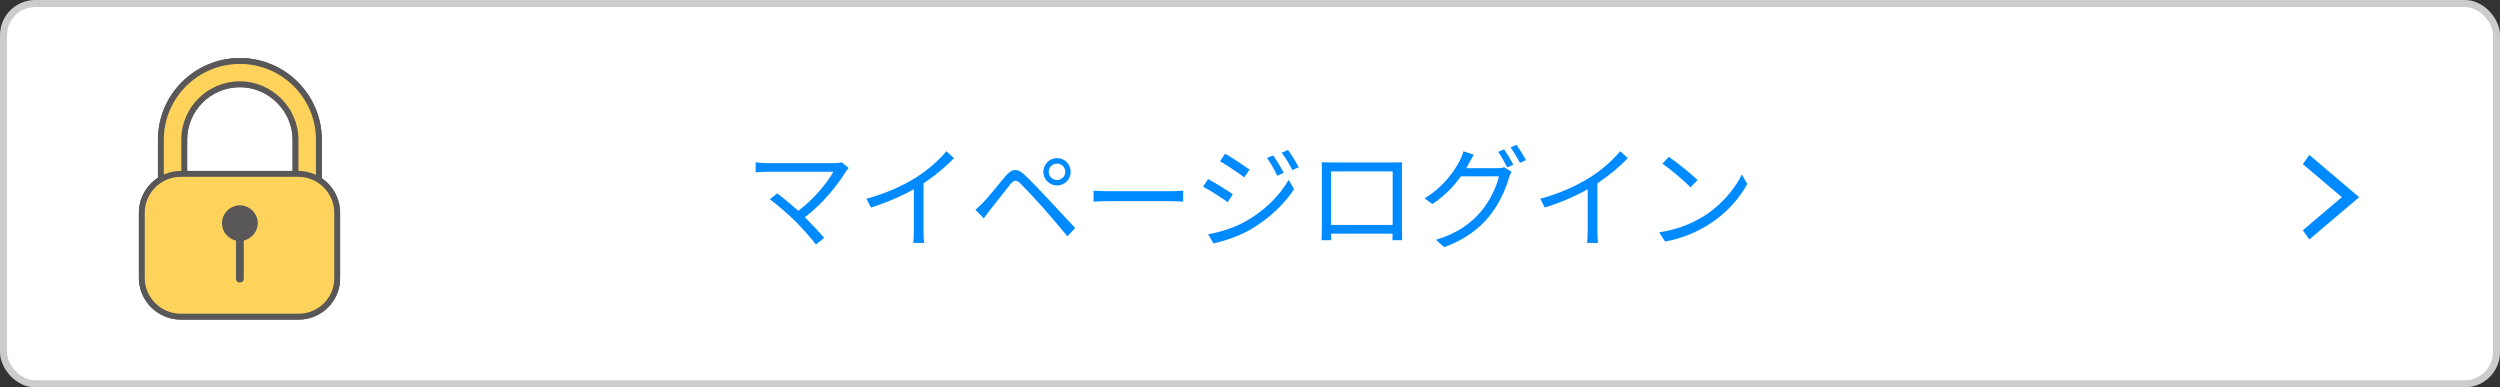 <svg width="355" height="55" viewBox="0 0 355 55" fill="none" xmlns="http://www.w3.org/2000/svg">
<rect x="0" y="0" width="355" height="55" fill="#333333" stroke="none"/>
<rect x="0.5" y="0.5" width="354" height="54" rx="4.5" fill="white" stroke="#CCCCCC"/>
<path d="M120.52 23.856L119.512 23.04C119.288 23.12 118.92 23.168 118.472 23.168H108.936C108.376 23.168 107.752 23.104 107.304 23.04V24.48C107.624 24.448 108.312 24.384 108.936 24.384H118.344C117.544 25.824 115.704 28.176 113.352 29.936C112.264 28.96 110.952 27.888 110.36 27.456L109.32 28.304C110.168 28.896 112.024 30.496 112.984 31.456C113.992 32.496 115.272 33.904 115.864 34.72L117.032 33.792C116.392 33.008 115.256 31.808 114.296 30.848C116.936 28.832 118.968 26.224 120.12 24.352C120.216 24.208 120.36 24.032 120.52 23.856ZM123.032 28.224L123.672 29.472C125.896 28.784 128.088 27.824 129.768 26.864V32.784C129.768 33.392 129.72 34.192 129.672 34.496H131.24C131.176 34.176 131.144 33.392 131.144 32.784V26.032C132.776 24.944 134.248 23.728 135.464 22.464L134.392 21.472C133.288 22.8 131.688 24.192 130.024 25.232C128.248 26.352 125.8 27.472 123.032 28.224ZM148.92 24.4C148.92 23.744 149.448 23.232 150.104 23.232C150.744 23.232 151.272 23.744 151.272 24.4C151.272 25.04 150.744 25.568 150.104 25.568C149.448 25.568 148.92 25.04 148.92 24.4ZM148.152 24.4C148.152 25.472 149.032 26.336 150.104 26.336C151.176 26.336 152.04 25.472 152.04 24.4C152.04 23.328 151.176 22.448 150.104 22.448C149.032 22.448 148.152 23.328 148.152 24.4ZM138.504 29.792L139.704 31.008C139.944 30.672 140.296 30.176 140.616 29.776C141.352 28.88 142.68 27.136 143.448 26.192C143.992 25.536 144.296 25.472 144.92 26.08C145.592 26.736 147.08 28.32 148.008 29.376C149.032 30.544 150.44 32.176 151.576 33.552L152.68 32.384C151.448 31.072 149.848 29.328 148.776 28.192C147.832 27.184 146.472 25.76 145.496 24.832C144.408 23.808 143.656 23.984 142.792 24.992C141.784 26.176 140.392 27.952 139.64 28.72C139.208 29.152 138.92 29.44 138.504 29.792ZM155.288 27.072V28.64C155.784 28.592 156.632 28.56 157.512 28.56H166.296C167.016 28.56 167.688 28.624 168.008 28.64V27.072C167.656 27.104 167.08 27.152 166.28 27.152H157.512C156.616 27.152 155.768 27.104 155.288 27.072ZM180.8 22.064L179.92 22.432C180.448 23.168 180.976 24.128 181.376 24.96L182.288 24.544C181.92 23.792 181.2 22.64 180.8 22.064ZM182.896 21.296L182 21.68C182.544 22.4 183.088 23.312 183.52 24.16L184.432 23.744C184.032 23.008 183.328 21.856 182.896 21.296ZM173.968 21.824L173.248 22.896C174.176 23.44 175.92 24.592 176.688 25.184L177.44 24.08C176.752 23.584 174.912 22.352 173.968 21.824ZM171.568 33.264L172.304 34.56C173.792 34.256 176 33.52 177.6 32.576C180.16 31.072 182.368 29.008 183.76 26.864L182.992 25.536C181.696 27.792 179.584 29.888 176.928 31.408C175.312 32.32 173.312 32.96 171.568 33.264ZM171.552 25.424L170.832 26.512C171.808 27.008 173.536 28.128 174.336 28.704L175.056 27.584C174.368 27.088 172.496 25.936 171.552 25.424ZM187.68 23.04C187.712 23.424 187.712 23.92 187.712 24.288V32.16C187.712 32.72 187.68 33.904 187.664 34.112H189.04C189.024 33.984 189.024 33.6 189.008 33.184H197.744C197.744 33.616 197.728 34 197.728 34.112H199.104C199.088 33.936 199.072 32.688 199.072 32.176V24.288C199.072 23.888 199.072 23.44 199.104 23.04C198.624 23.072 198.048 23.072 197.696 23.072H189.104C188.736 23.072 188.304 23.056 187.68 23.04ZM189.008 24.336H197.76V31.936H189.008V24.336ZM213.584 21.2L212.736 21.568C213.168 22.16 213.712 23.136 214.032 23.776L214.896 23.392C214.56 22.736 213.984 21.776 213.584 21.2ZM215.344 20.56L214.496 20.928C214.944 21.52 215.472 22.432 215.824 23.12L216.688 22.736C216.384 22.144 215.76 21.152 215.344 20.56ZM209.28 21.968L207.808 21.472C207.712 21.888 207.472 22.464 207.312 22.752C206.608 24.176 205.04 26.512 202.288 28.16L203.392 28.976C205.152 27.824 206.48 26.4 207.456 25.04H212.848C212.528 26.496 211.536 28.576 210.304 30.032C208.848 31.744 206.848 33.184 203.904 34.048L205.072 35.104C208.064 33.984 209.984 32.528 211.44 30.752C212.864 29.008 213.84 26.848 214.272 25.232C214.352 24.976 214.512 24.608 214.64 24.384L213.584 23.744C213.328 23.84 212.976 23.888 212.544 23.888H208.208C208.336 23.664 208.464 23.44 208.576 23.216C208.736 22.928 209.024 22.384 209.28 21.968ZM218.72 28.224L219.36 29.472C221.584 28.784 223.776 27.824 225.456 26.864V32.784C225.456 33.392 225.408 34.192 225.36 34.496H226.928C226.864 34.176 226.832 33.392 226.832 32.784V26.032C228.464 24.944 229.936 23.728 231.152 22.464L230.08 21.472C228.976 22.8 227.376 24.192 225.712 25.232C223.936 26.352 221.488 27.472 218.72 28.224ZM236.976 22.272L236.064 23.248C237.248 24.048 239.248 25.76 240.048 26.592L241.056 25.584C240.16 24.688 238.112 23.024 236.976 22.272ZM235.6 32.992L236.448 34.304C239.12 33.808 241.136 32.832 242.736 31.824C245.152 30.304 247.024 28.128 248.112 26.128L247.344 24.768C246.416 26.736 244.464 29.104 242 30.656C240.48 31.6 238.4 32.576 235.6 32.992Z" fill="#008AFF"/>
<path fill-rule="evenodd" clip-rule="evenodd" d="M332.542 28L327 23.3L327.926 22L335 28L327.926 34L327 32.7L332.542 28Z" fill="#008AFF"/>
<path d="M34.063 39.675C27.874 39.675 22.845 34.662 22.845 28.492V19.843C22.845 13.673 27.874 8.659 34.063 8.659C40.252 8.659 45.281 13.673 45.281 19.843V28.436C45.281 34.662 40.252 39.675 34.063 39.675ZM34.063 11.965C29.697 11.965 26.16 15.491 26.16 19.843V28.436C26.16 32.789 29.697 36.314 34.063 36.314C38.429 36.314 41.965 32.789 41.965 28.436V19.843C41.965 15.546 38.373 11.965 34.063 11.965Z" fill="#CDCDCD"/>
<path fill-rule="evenodd" clip-rule="evenodd" d="M34.063 9.079C28.1 9.079 23.262 13.908 23.262 19.843V28.492C23.262 34.426 28.1 39.255 34.063 39.255C40.024 39.255 44.864 34.428 44.864 28.437V19.843C44.864 13.908 40.026 9.079 34.063 9.079ZM22.428 19.843C22.428 13.437 27.647 8.24 34.063 8.24C40.479 8.24 45.698 13.437 45.698 19.843V28.437C45.698 34.896 40.48 40.094 34.063 40.094C27.647 40.094 22.428 34.897 22.428 28.492V19.843ZM25.744 19.843C25.744 15.255 29.471 11.545 34.063 11.545C38.6 11.545 42.382 15.31 42.382 19.843V28.437C42.382 33.024 38.655 36.734 34.063 36.734C29.471 36.734 25.744 33.024 25.744 28.437V19.843ZM34.063 12.384C29.924 12.384 26.578 15.726 26.578 19.843V28.437C26.578 32.553 29.924 35.895 34.063 35.895C38.202 35.895 41.549 32.553 41.549 28.437V19.843C41.549 15.781 38.147 12.384 34.063 12.384Z" fill="#595757"/>
<path d="M42.407 44.964H25.663C22.624 44.964 20.137 42.485 20.137 39.455V30.2C20.137 27.17 22.624 24.691 25.663 24.691H42.352C45.392 24.691 47.878 27.17 47.878 30.2V39.455C47.934 42.485 45.447 44.964 42.407 44.964Z" fill="#CDCDCD"/>
<path fill-rule="evenodd" clip-rule="evenodd" d="M25.663 25.11C22.85 25.11 20.554 27.405 20.554 30.2V39.455C20.554 42.249 22.85 44.544 25.663 44.544H42.407C45.222 44.544 47.512 42.249 47.461 39.462L47.461 39.455H47.461V30.2C47.461 27.405 45.165 25.11 42.352 25.11H25.663ZM19.72 30.2C19.72 26.934 22.397 24.271 25.663 24.271H42.352C45.618 24.271 48.295 26.934 48.295 30.2V39.451C48.352 42.722 45.67 45.383 42.407 45.383H25.663C22.397 45.383 19.72 42.72 19.72 39.455V30.2Z" fill="#595757"/>
<path d="M36.605 31.687C36.605 30.31 35.445 29.153 34.063 29.153C32.681 29.153 31.521 30.31 31.521 31.687C31.521 32.899 32.35 33.891 33.51 34.166V39.565C33.51 39.895 33.731 40.116 34.063 40.116C34.395 40.116 34.616 39.895 34.616 39.565V34.166C35.721 33.891 36.605 32.899 36.605 31.687Z" fill="#595757"/>
<path d="M34.063 39.675C27.874 39.675 22.845 34.662 22.845 28.492V19.843C22.845 13.673 27.874 8.659 34.063 8.659C40.252 8.659 45.281 13.673 45.281 19.843V28.436C45.281 34.662 40.252 39.675 34.063 39.675ZM34.063 11.965C29.697 11.965 26.16 15.491 26.16 19.843V28.436C26.16 32.789 29.697 36.314 34.063 36.314C38.429 36.314 41.965 32.789 41.965 28.436V19.843C41.965 15.546 38.373 11.965 34.063 11.965Z" fill="#FDD35C"/>
<path fill-rule="evenodd" clip-rule="evenodd" d="M34.063 9.079C28.1 9.079 23.262 13.908 23.262 19.843V28.492C23.262 34.426 28.1 39.255 34.063 39.255C40.024 39.255 44.864 34.428 44.864 28.437V19.843C44.864 13.908 40.026 9.079 34.063 9.079ZM22.428 19.843C22.428 13.437 27.647 8.24 34.063 8.24C40.479 8.24 45.698 13.437 45.698 19.843V28.437C45.698 34.896 40.48 40.094 34.063 40.094C27.647 40.094 22.428 34.897 22.428 28.492V19.843ZM25.744 19.843C25.744 15.255 29.471 11.545 34.063 11.545C38.6 11.545 42.382 15.31 42.382 19.843V28.437C42.382 33.024 38.655 36.734 34.063 36.734C29.471 36.734 25.744 33.024 25.744 28.437V19.843ZM34.063 12.384C29.924 12.384 26.578 15.726 26.578 19.843V28.437C26.578 32.553 29.924 35.895 34.063 35.895C38.202 35.895 41.549 32.553 41.549 28.437V19.843C41.549 15.781 38.147 12.384 34.063 12.384Z" fill="#595757"/>
<path d="M42.407 44.964H25.663C22.624 44.964 20.137 42.485 20.137 39.455V30.2C20.137 27.17 22.624 24.691 25.663 24.691H42.352C45.392 24.691 47.878 27.17 47.878 30.2V39.455C47.934 42.485 45.447 44.964 42.407 44.964Z" fill="#FDD35C"/>
<path fill-rule="evenodd" clip-rule="evenodd" d="M25.663 25.11C22.85 25.11 20.554 27.405 20.554 30.2V39.455C20.554 42.249 22.85 44.544 25.663 44.544H42.407C45.222 44.544 47.512 42.249 47.461 39.462L47.461 39.455H47.461V30.2C47.461 27.405 45.165 25.11 42.352 25.11H25.663ZM19.72 30.2C19.72 26.934 22.397 24.271 25.663 24.271H42.352C45.618 24.271 48.295 26.934 48.295 30.2V39.451C48.352 42.722 45.67 45.383 42.407 45.383H25.663C22.397 45.383 19.72 42.72 19.72 39.455V30.2Z" fill="#595757"/>
<path d="M36.605 31.687C36.605 30.31 35.445 29.153 34.063 29.153C32.681 29.153 31.521 30.31 31.521 31.687C31.521 32.899 32.35 33.891 33.51 34.166V39.565C33.51 39.895 33.731 40.116 34.063 40.116C34.395 40.116 34.616 39.895 34.616 39.565V34.166C35.721 33.891 36.605 32.899 36.605 31.687Z" fill="#595757"/>
</svg>
